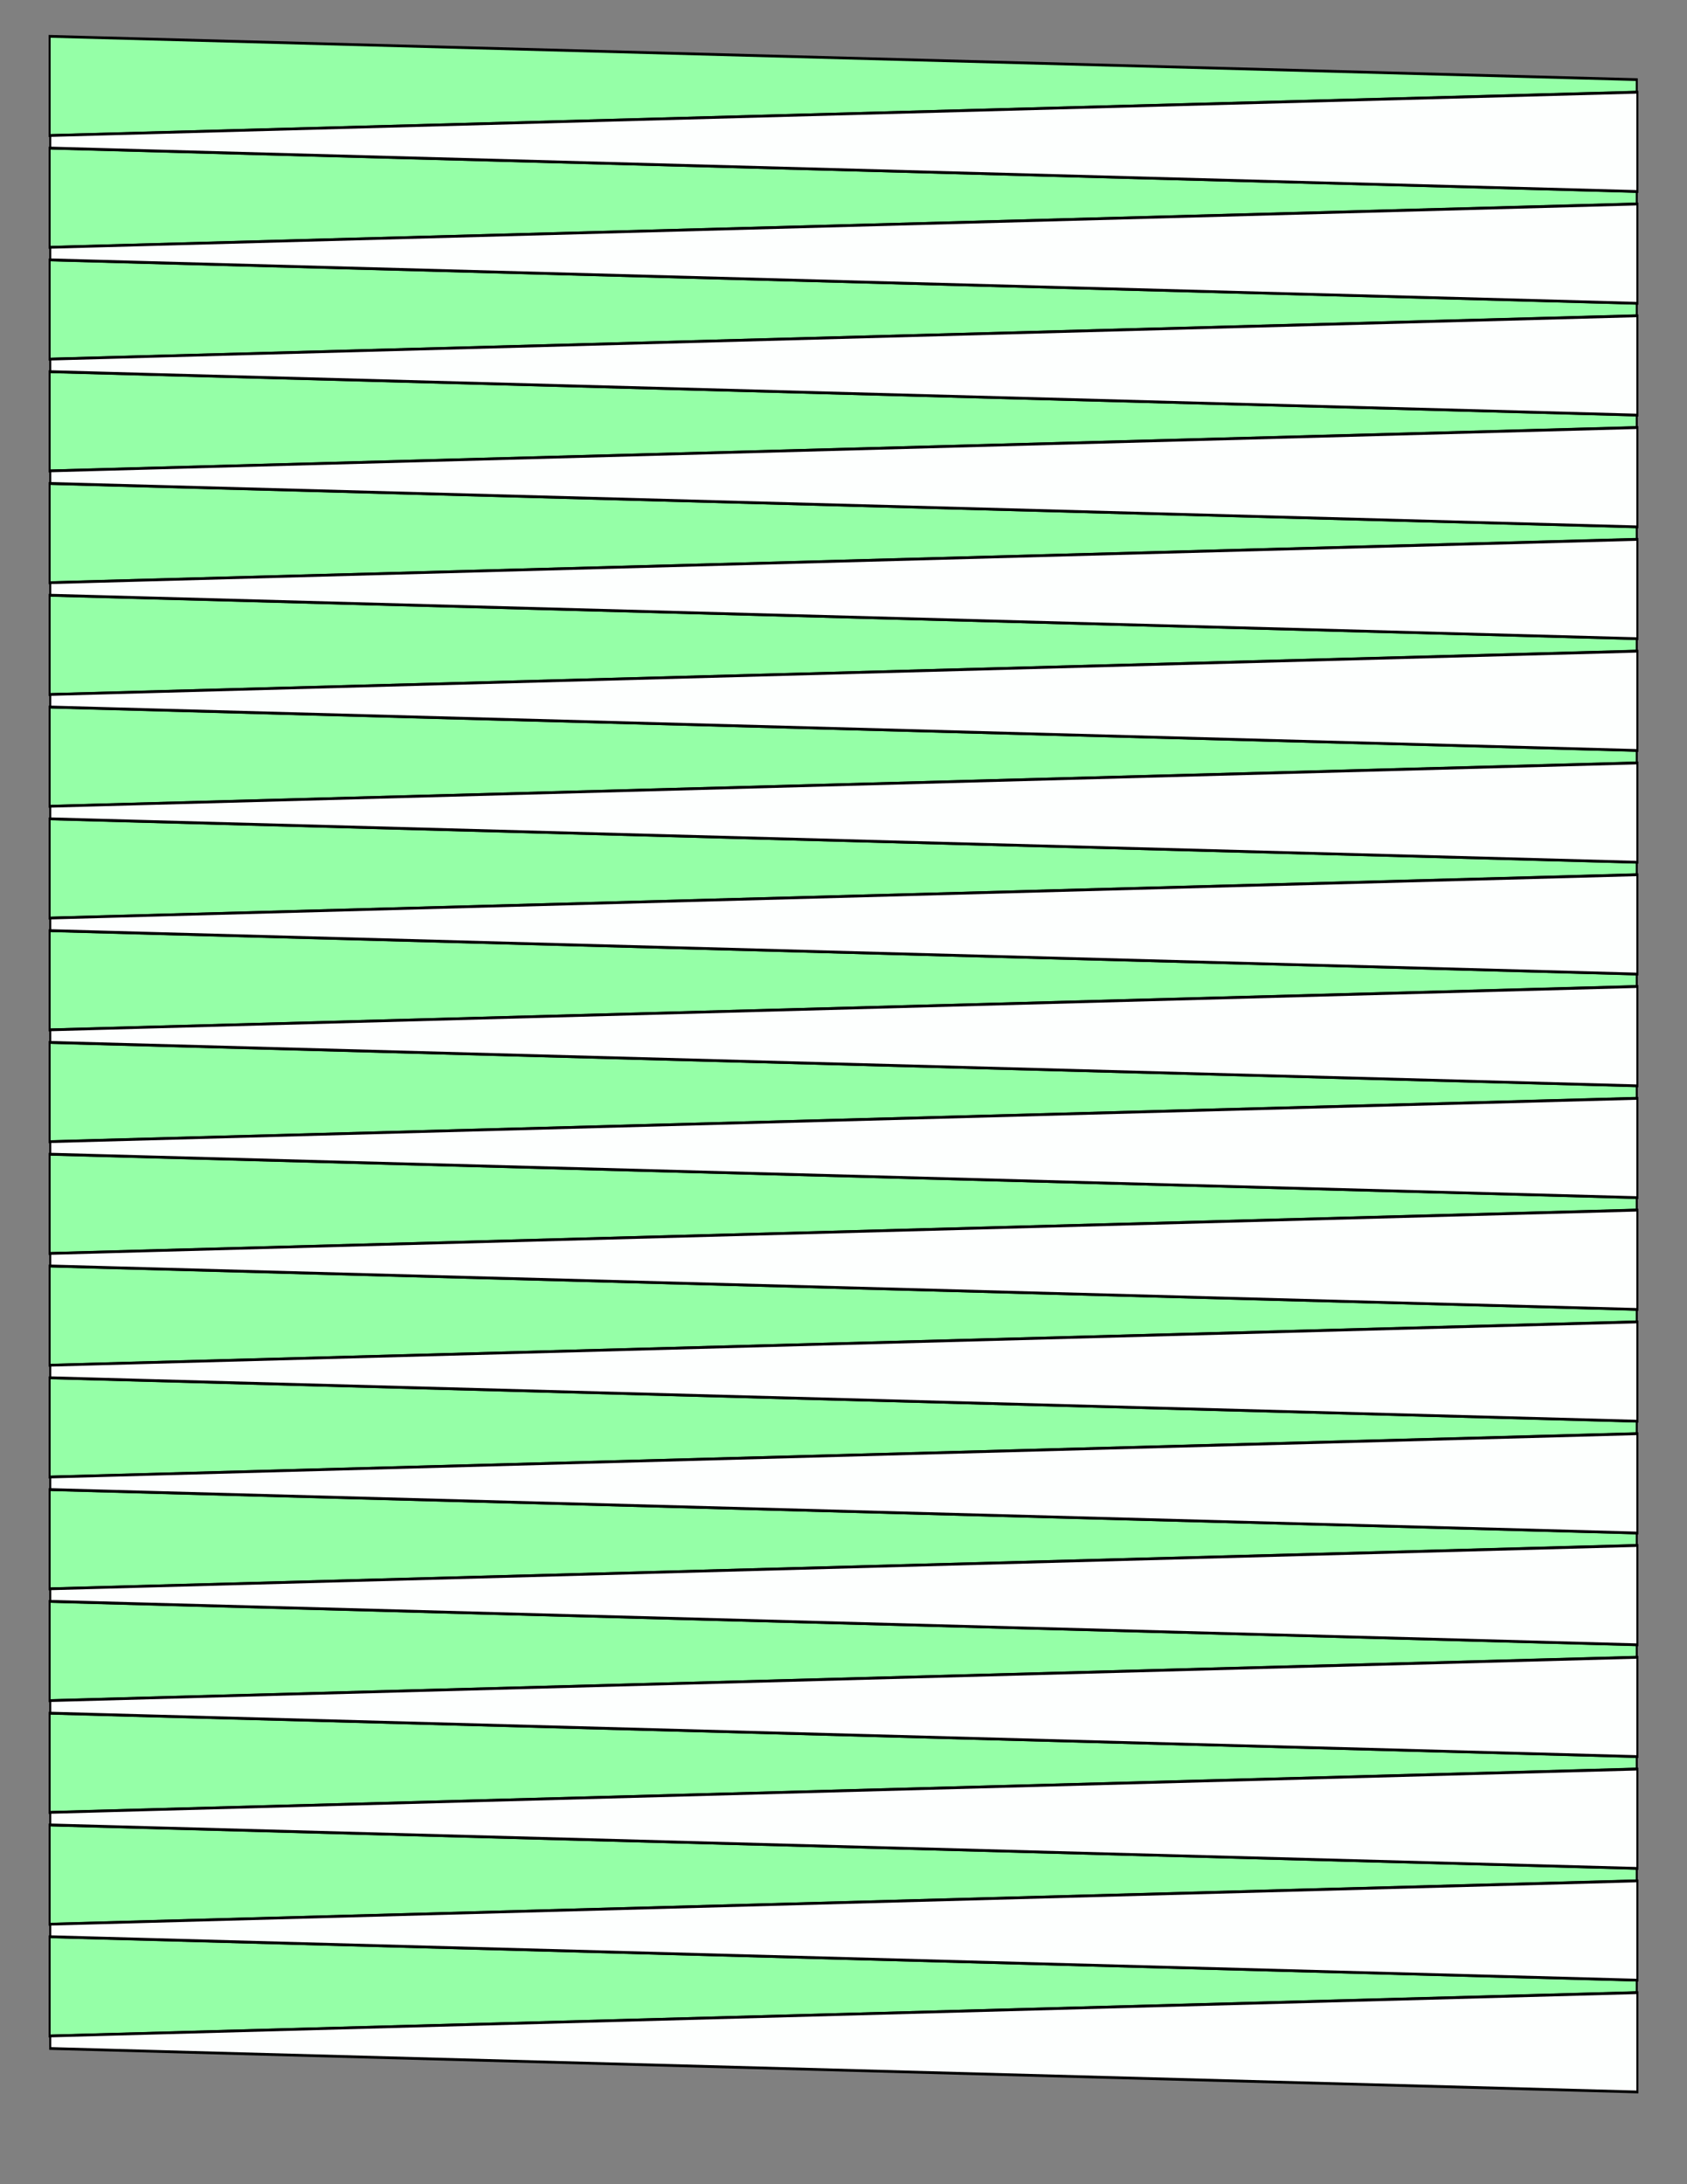 <?xml version="1.0" encoding="UTF-8"?>
<svg xmlns="http://www.w3.org/2000/svg" xmlns:xlink="http://www.w3.org/1999/xlink" version="1.1" x="0" y="0" width="8.5in" height="11in" viewBox="0 0 612 792">
    <rect x="0" y="0" width="612" height="792" fill="#808080" stroke="none"/>
    <g>
        <path stroke="#000000" fill="#95ffa7" transform="matrix(0 1 0.727 0 18 -274.824)" d="M 308.232,792 L 303.696,792 288,0 324,0 308.232,792 Z"/>
        <path stroke="#000000" fill="#95ffa7" transform="matrix(0 1 0.727 0 18 -234.288)" d="M 308.232,792 L 303.696,792 288,0 324,0 308.232,792 Z"/>
        <path stroke="#000000" fill="#95ffa7" transform="matrix(0 1 0.727 0 18 -193.752)" d="M 308.232,792 L 303.696,792 288,0 324,0 308.232,792 Z"/>
        <path stroke="#000000" fill="#95ffa7" transform="matrix(0 1 0.727 0 18 -153.216)" d="M 308.232,792 L 303.696,792 288,0 324,0 308.232,792 Z"/>
        <path stroke="#000000" fill="#95ffa7" transform="matrix(0 1 0.727 0 18 -112.68)" d="M 308.232,792 L 303.696,792 288,0 324,0 308.232,792 Z"/>
        <path stroke="#000000" fill="#95ffa7" transform="matrix(0 1 0.727 0 18 -72.143)" d="M 308.232,792 L 303.696,792 288,0 324,0 308.232,792 Z"/>
        <path stroke="#000000" fill="#95ffa7" transform="matrix(0 1 0.727 0 18 -31.607)" d="M 308.232,792 L 303.696,792 288,0 324,0 308.232,792 Z"/>
        <path stroke="#000000" fill="#95ffa7" transform="matrix(0 1 0.727 0 18 8.929)" d="M 308.232,792 L 303.696,792 288,0 324,0 308.232,792 Z"/>
        <path stroke="#000000" fill="#95ffa7" transform="matrix(0 1 0.727 0 18 49.465)" d="M 308.232,792 L 303.696,792 288,0 324,0 308.232,792 Z"/>
        <path stroke="#000000" fill="#95ffa7" transform="matrix(0 1 0.727 0 18 90)" d="M 308.232,792 L 303.696,792 288,0 324,0 308.232,792 Z"/>
        <path stroke="#000000" fill="#95ffa7" transform="matrix(0 1 0.727 0 18 130.537)" d="M 308.232,792 L 303.696,792 288,0 324,0 308.232,792 Z"/>
        <path stroke="#000000" fill="#95ffa7" transform="matrix(0 1 0.727 0 18 171.073)" d="M 308.232,792 L 303.696,792 288,0 324,0 308.232,792 Z"/>
        <path stroke="#000000" fill="#95ffa7" transform="matrix(0 1 0.727 0 18 211.609)" d="M 308.232,792 L 303.696,792 288,0 324,0 308.232,792 Z"/>
        <path stroke="#000000" fill="#95ffa7" transform="matrix(0 1 0.727 0 18 252.145)" d="M 308.232,792 L 303.696,792 288,0 324,0 308.232,792 Z"/>
        <path stroke="#000000" fill="#95ffa7" transform="matrix(0 1 0.727 0 18 292.681)" d="M 308.232,792 L 303.696,792 288,0 324,0 308.232,792 Z"/>
        <path stroke="#000000" fill="#95ffa7" transform="matrix(0 1 0.727 0 18 333.217)" d="M 308.232,792 L 303.696,792 288,0 324,0 308.232,792 Z"/>
        <path stroke="#000000" fill="#95ffa7" transform="matrix(0 1 0.727 0 18 373.753)" d="M 308.232,792 L 303.696,792 288,0 324,0 308.232,792 Z"/>
        <path stroke="#000000" fill="#95ffa7" transform="matrix(0 1 0.727 0 18 414.288)" d="M 308.232,792 L 303.696,792 288,0 324,0 308.232,792 Z"/>
        <path stroke="#000000" fill="#fdfffe" transform="matrix(0 1 -0.727 0 594.001 -254.556)" d="M 308.232,792 L 303.696,792 288,0 324,0 308.232,792 Z"/>
        <path stroke="#000000" fill="#fdfffe" transform="matrix(0 1 -0.727 0 594.001 -214.02)" d="M 308.232,792 L 303.696,792 288,0 324,0 308.232,792 Z"/>
        <path stroke="#000000" fill="#fdfffe" transform="matrix(0 1 -0.727 0 594.001 -173.484)" d="M 308.232,792 L 303.696,792 288,0 324,0 308.232,792 Z"/>
        <path stroke="#000000" fill="#fdfffe" transform="matrix(0 1 -0.727 0 594.001 -132.948)" d="M 308.232,792 L 303.696,792 288,0 324,0 308.232,792 Z"/>
        <path stroke="#000000" fill="#fdfffe" transform="matrix(0 1 -0.727 0 594.001 -92.412)" d="M 308.232,792 L 303.696,792 288,0 324,0 308.232,792 Z"/>
        <path stroke="#000000" fill="#fdfffe" transform="matrix(0 1 -0.727 0 594.001 -51.875)" d="M 308.232,792 L 303.696,792 288,0 324,0 308.232,792 Z"/>
        <path stroke="#000000" fill="#fdfffe" transform="matrix(0 1 -0.727 0 594.001 -11.339)" d="M 308.232,792 L 303.696,792 288,0 324,0 308.232,792 Z"/>
        <path stroke="#000000" fill="#fdfffe" transform="matrix(0 1 -0.727 0 594.001 29.197)" d="M 308.232,792 L 303.696,792 288,0 324,0 308.232,792 Z"/>
        <path stroke="#000000" fill="#fdfffe" transform="matrix(0 1 -0.727 0 594.001 69.733)" d="M 308.232,792 L 303.696,792 288,0 324,0 308.232,792 Z"/>
        <path stroke="#000000" fill="#fdfffe" transform="matrix(0 1 -0.727 0 594.001 110.268)" d="M 308.232,792 L 303.696,792 288,0 324,0 308.232,792 Z"/>
        <path stroke="#000000" fill="#fdfffe" transform="matrix(0 1 -0.727 0 594.001 150.805)" d="M 308.232,792 L 303.696,792 288,0 324,0 308.232,792 Z"/>
        <path stroke="#000000" fill="#fdfffe" transform="matrix(0 1 -0.727 0 594.001 191.341)" d="M 308.232,792 L 303.696,792 288,0 324,0 308.232,792 Z"/>
        <path stroke="#000000" fill="#fdfffe" transform="matrix(0 1 -0.727 0 594.001 231.877)" d="M 308.232,792 L 303.696,792 288,0 324,0 308.232,792 Z"/>
        <path stroke="#000000" fill="#fdfffe" transform="matrix(0 1 -0.727 0 594.001 272.413)" d="M 308.232,792 L 303.696,792 288,0 324,0 308.232,792 Z"/>
        <path stroke="#000000" fill="#fdfffe" transform="matrix(0 1 -0.727 0 594.001 312.949)" d="M 308.232,792 L 303.696,792 288,0 324,0 308.232,792 Z"/>
        <path stroke="#000000" fill="#fdfffe" transform="matrix(0 1 -0.727 0 594.001 353.485)" d="M 308.232,792 L 303.696,792 288,0 324,0 308.232,792 Z"/>
        <path stroke="#000000" fill="#fdfffe" transform="matrix(0 1 -0.727 0 594.001 394.021)" d="M 308.232,792 L 303.696,792 288,0 324,0 308.232,792 Z"/>
        <path stroke="#000000" fill="#fdfffe" transform="matrix(0 1 -0.727 0 594.001 434.556)" d="M 308.232,792 L 303.696,792 288,0 324,0 308.232,792 Z"/>
    </g>
</svg>
